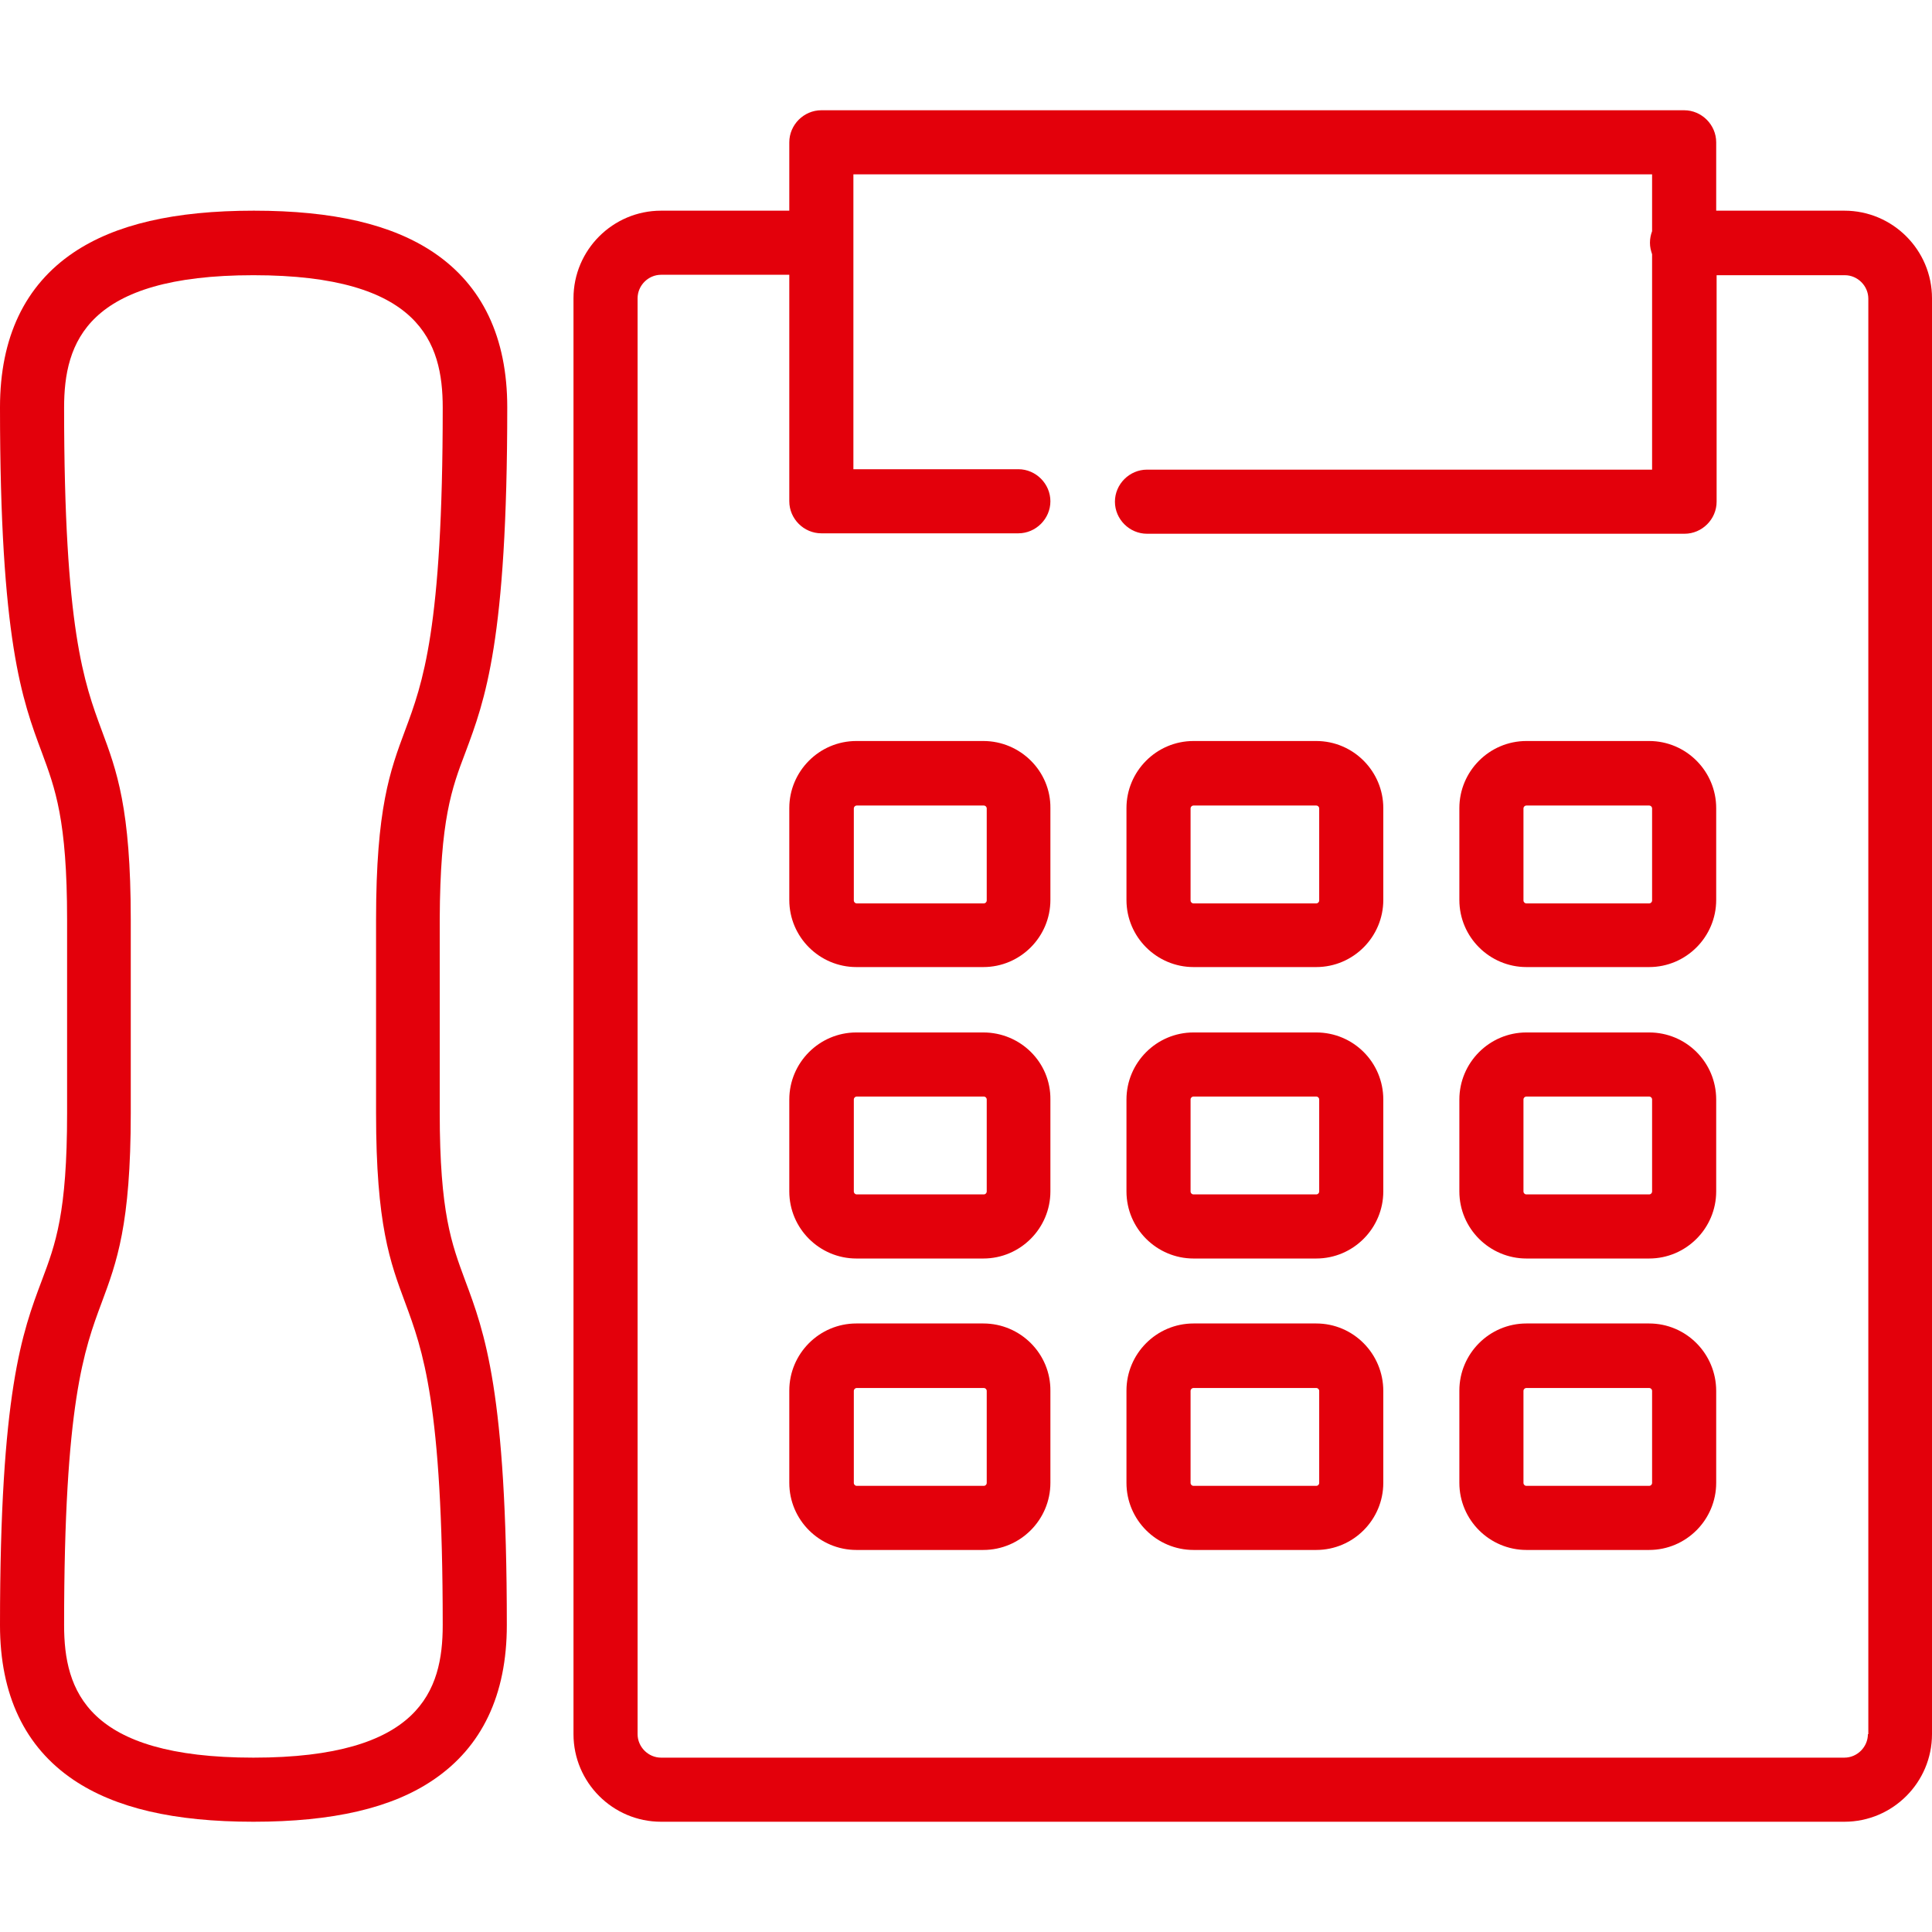 <?xml version="1.0" encoding="utf-8"?>
<!-- Generator: Adobe Illustrator 22.0.1, SVG Export Plug-In . SVG Version: 6.00 Build 0)  -->
<svg version="1.1" id="Capa_1" xmlns="http://www.w3.org/2000/svg" xmlns:xlink="http://www.w3.org/1999/xlink" x="0px" y="0px"
	 viewBox="0 0 452.1 452.1" style="enable-background:new 0 0 452.1 452.1;" xml:space="preserve">
<style type="text/css">
	.st0{fill:#E3000B;}
</style>
<g>
	<path class="st0" d="M108.9,176.1c4.6-12.3,9.8-26.2,9.8-80.8c0-16.3-5.8-28.5-17.2-36.2c-9.8-6.6-23.5-9.8-42.1-9.8
		S27,52.5,17.2,59.1C5.8,66.8,0,79,0,95.3c0,54.6,5.2,68.5,9.8,80.8c3.1,8.4,5.9,15.7,5.9,39.1v45.3c0,23.4-2.7,30.6-5.9,39.1
		C5.2,311.8,0,325.7,0,380.3c0,16.3,5.8,28.5,17.2,36.2c9.8,6.6,23.5,9.8,42.1,9.8s32.4-3.2,42.1-9.8c11.4-7.7,17.2-19.9,17.2-36.2
		c0-54.6-5.2-68.5-9.8-80.8c-3.1-8.4-5.9-15.7-5.9-39.1v-45.3C103,191.8,105.7,184.5,108.9,176.1z M94.8,304.8
		c4.1,11.1,8.8,23.6,8.8,75.5c0,15.3-5.3,31-44.3,31S15,395.6,15,380.3c0-51.9,4.7-64.5,8.8-75.5c3.5-9.4,6.8-18.2,6.8-44.3v-45.3
		c0-26.1-3.3-34.9-6.8-44.3c-4.1-11.1-8.8-23.6-8.8-75.5c0-15.3,5.3-31,44.3-31s44.3,15.7,44.3,31c0,51.9-4.7,64.5-8.8,75.5
		c-3.5,9.4-6.8,18.2-6.8,44.3v45.3C88,286.6,91.3,295.4,94.8,304.8z"/>
	<path class="st0" d="M230.1,309.7h-29.7c-8.7,0-15.7,7.1-15.7,15.7V347c0,8.7,7.1,15.7,15.7,15.7h29.7c8.7,0,15.7-7.1,15.7-15.7
		v-21.5C245.9,316.8,238.8,309.7,230.1,309.7z M230.9,347c0,0.4-0.3,0.7-0.7,0.7h-29.7c-0.4,0-0.7-0.3-0.7-0.7v-21.5
		c0-0.4,0.3-0.7,0.7-0.7h29.7c0.4,0,0.7,0.3,0.7,0.7V347z"/>
	<path class="st0" d="M308,309.7h-28.7c-8.7,0-15.7,7.1-15.7,15.7V347c0,8.7,7.1,15.7,15.7,15.7H308c8.7,0,15.7-7.1,15.7-15.7v-21.5
		C323.7,316.8,316.7,309.7,308,309.7z M308.7,347c0,0.4-0.3,0.7-0.7,0.7h-28.7c-0.4,0-0.7-0.3-0.7-0.7v-21.5c0-0.4,0.3-0.7,0.7-0.7
		H308c0.4,0,0.7,0.3,0.7,0.7V347z"/>
	<path class="st0" d="M385.9,309.7h-28.7c-8.7,0-15.7,7.1-15.7,15.7V347c0,8.7,7.1,15.7,15.7,15.7h28.7c8.7,0,15.7-7.1,15.7-15.7
		v-21.5C401.6,316.8,394.6,309.7,385.9,309.7z M386.6,347c0,0.4-0.3,0.7-0.7,0.7h-28.7c-0.4,0-0.7-0.3-0.7-0.7v-21.5
		c0-0.4,0.3-0.7,0.7-0.7h28.7c0.4,0,0.7,0.3,0.7,0.7V347z"/>
	<path class="st0" d="M230.1,241.6h-29.7c-8.7,0-15.7,7.1-15.7,15.7v21.5c0,8.7,7.1,15.7,15.7,15.7h29.7c8.7,0,15.7-7.1,15.7-15.7
		v-21.5C245.9,248.6,238.8,241.6,230.1,241.6z M230.9,278.8c0,0.4-0.3,0.7-0.7,0.7h-29.7c-0.4,0-0.7-0.3-0.7-0.7v-21.5
		c0-0.4,0.3-0.7,0.7-0.7h29.7c0.4,0,0.7,0.3,0.7,0.7V278.8z"/>
	<path class="st0" d="M308,241.6h-28.7c-8.7,0-15.7,7.1-15.7,15.7v21.5c0,8.7,7.1,15.7,15.7,15.7H308c8.7,0,15.7-7.1,15.7-15.7
		v-21.5C323.7,248.6,316.7,241.6,308,241.6z M308.7,278.8c0,0.4-0.3,0.7-0.7,0.7h-28.7c-0.4,0-0.7-0.3-0.7-0.7v-21.5
		c0-0.4,0.3-0.7,0.7-0.7H308c0.4,0,0.7,0.3,0.7,0.7V278.8z"/>
	<path class="st0" d="M385.9,241.6h-28.7c-8.7,0-15.7,7.1-15.7,15.7v21.5c0,8.7,7.1,15.7,15.7,15.7h28.7c8.7,0,15.7-7.1,15.7-15.7
		v-21.5C401.6,248.6,394.6,241.6,385.9,241.6z M386.6,278.8c0,0.4-0.3,0.7-0.7,0.7h-28.7c-0.4,0-0.7-0.3-0.7-0.7v-21.5
		c0-0.4,0.3-0.7,0.7-0.7h28.7c0.4,0,0.7,0.3,0.7,0.7V278.8z"/>
	<path class="st0" d="M230.1,173.4h-29.7c-8.7,0-15.7,7.1-15.7,15.7v21.5c0,8.7,7.1,15.7,15.7,15.7h29.7c8.7,0,15.7-7.1,15.7-15.7
		v-21.5C245.9,180.5,238.8,173.4,230.1,173.4z M230.9,210.7c0,0.4-0.3,0.7-0.7,0.7h-29.7c-0.4,0-0.7-0.3-0.7-0.7v-21.5
		c0-0.4,0.3-0.7,0.7-0.7h29.7c0.4,0,0.7,0.3,0.7,0.7V210.7z"/>
	<path class="st0" d="M308,173.4h-28.7c-8.7,0-15.7,7.1-15.7,15.7v21.5c0,8.7,7.1,15.7,15.7,15.7H308c8.7,0,15.7-7.1,15.7-15.7
		v-21.5C323.7,180.5,316.7,173.4,308,173.4z M308.7,210.7c0,0.4-0.3,0.7-0.7,0.7h-28.7c-0.4,0-0.7-0.3-0.7-0.7v-21.5
		c0-0.4,0.3-0.7,0.7-0.7H308c0.4,0,0.7,0.3,0.7,0.7V210.7z"/>
	<path class="st0" d="M385.9,173.4h-28.7c-8.7,0-15.7,7.1-15.7,15.7v21.5c0,8.7,7.1,15.7,15.7,15.7h28.7c8.7,0,15.7-7.1,15.7-15.7
		v-21.5C401.6,180.5,394.6,173.4,385.9,173.4z M386.6,210.7c0,0.4-0.3,0.7-0.7,0.7h-28.7c-0.4,0-0.7-0.3-0.7-0.7v-21.5
		c0-0.4,0.3-0.7,0.7-0.7h28.7c0.4,0,0.7,0.3,0.7,0.7V210.7z"/>
	<path class="st0" d="M431.6,49.3h-30v-16c0-4.1-3.4-7.5-7.5-7.5H192.2c-4.1,0-7.5,3.4-7.5,7.5v16h-30c-11.3,0-20.5,9.2-20.5,20.5
		v336c0,11.3,9.2,20.5,20.5,20.5h276.9c11.3,0,20.5-9.2,20.5-20.5v-336C452.1,58.5,442.9,49.3,431.6,49.3z M437.1,405.8
		c0,3-2.5,5.5-5.5,5.5H154.7c-3,0-5.5-2.5-5.5-5.5v-336c0-3,2.5-5.5,5.5-5.5h30v53c0,4.1,3.4,7.5,7.5,7.5h46.1
		c4.1,0,7.5-3.4,7.5-7.5s-3.4-7.5-7.5-7.5h-38.6v-69h186.9v13.3c-0.3,0.8-0.5,1.7-0.5,2.7s0.2,1.8,0.5,2.7v50.4H268.4
		c-4.1,0-7.5,3.4-7.5,7.5s3.4,7.5,7.5,7.5h125.8c4.1,0,7.5-3.4,7.5-7.5v-53h30c3,0,5.5,2.5,5.5,5.5V405.8z"/>
</g>
</svg>
